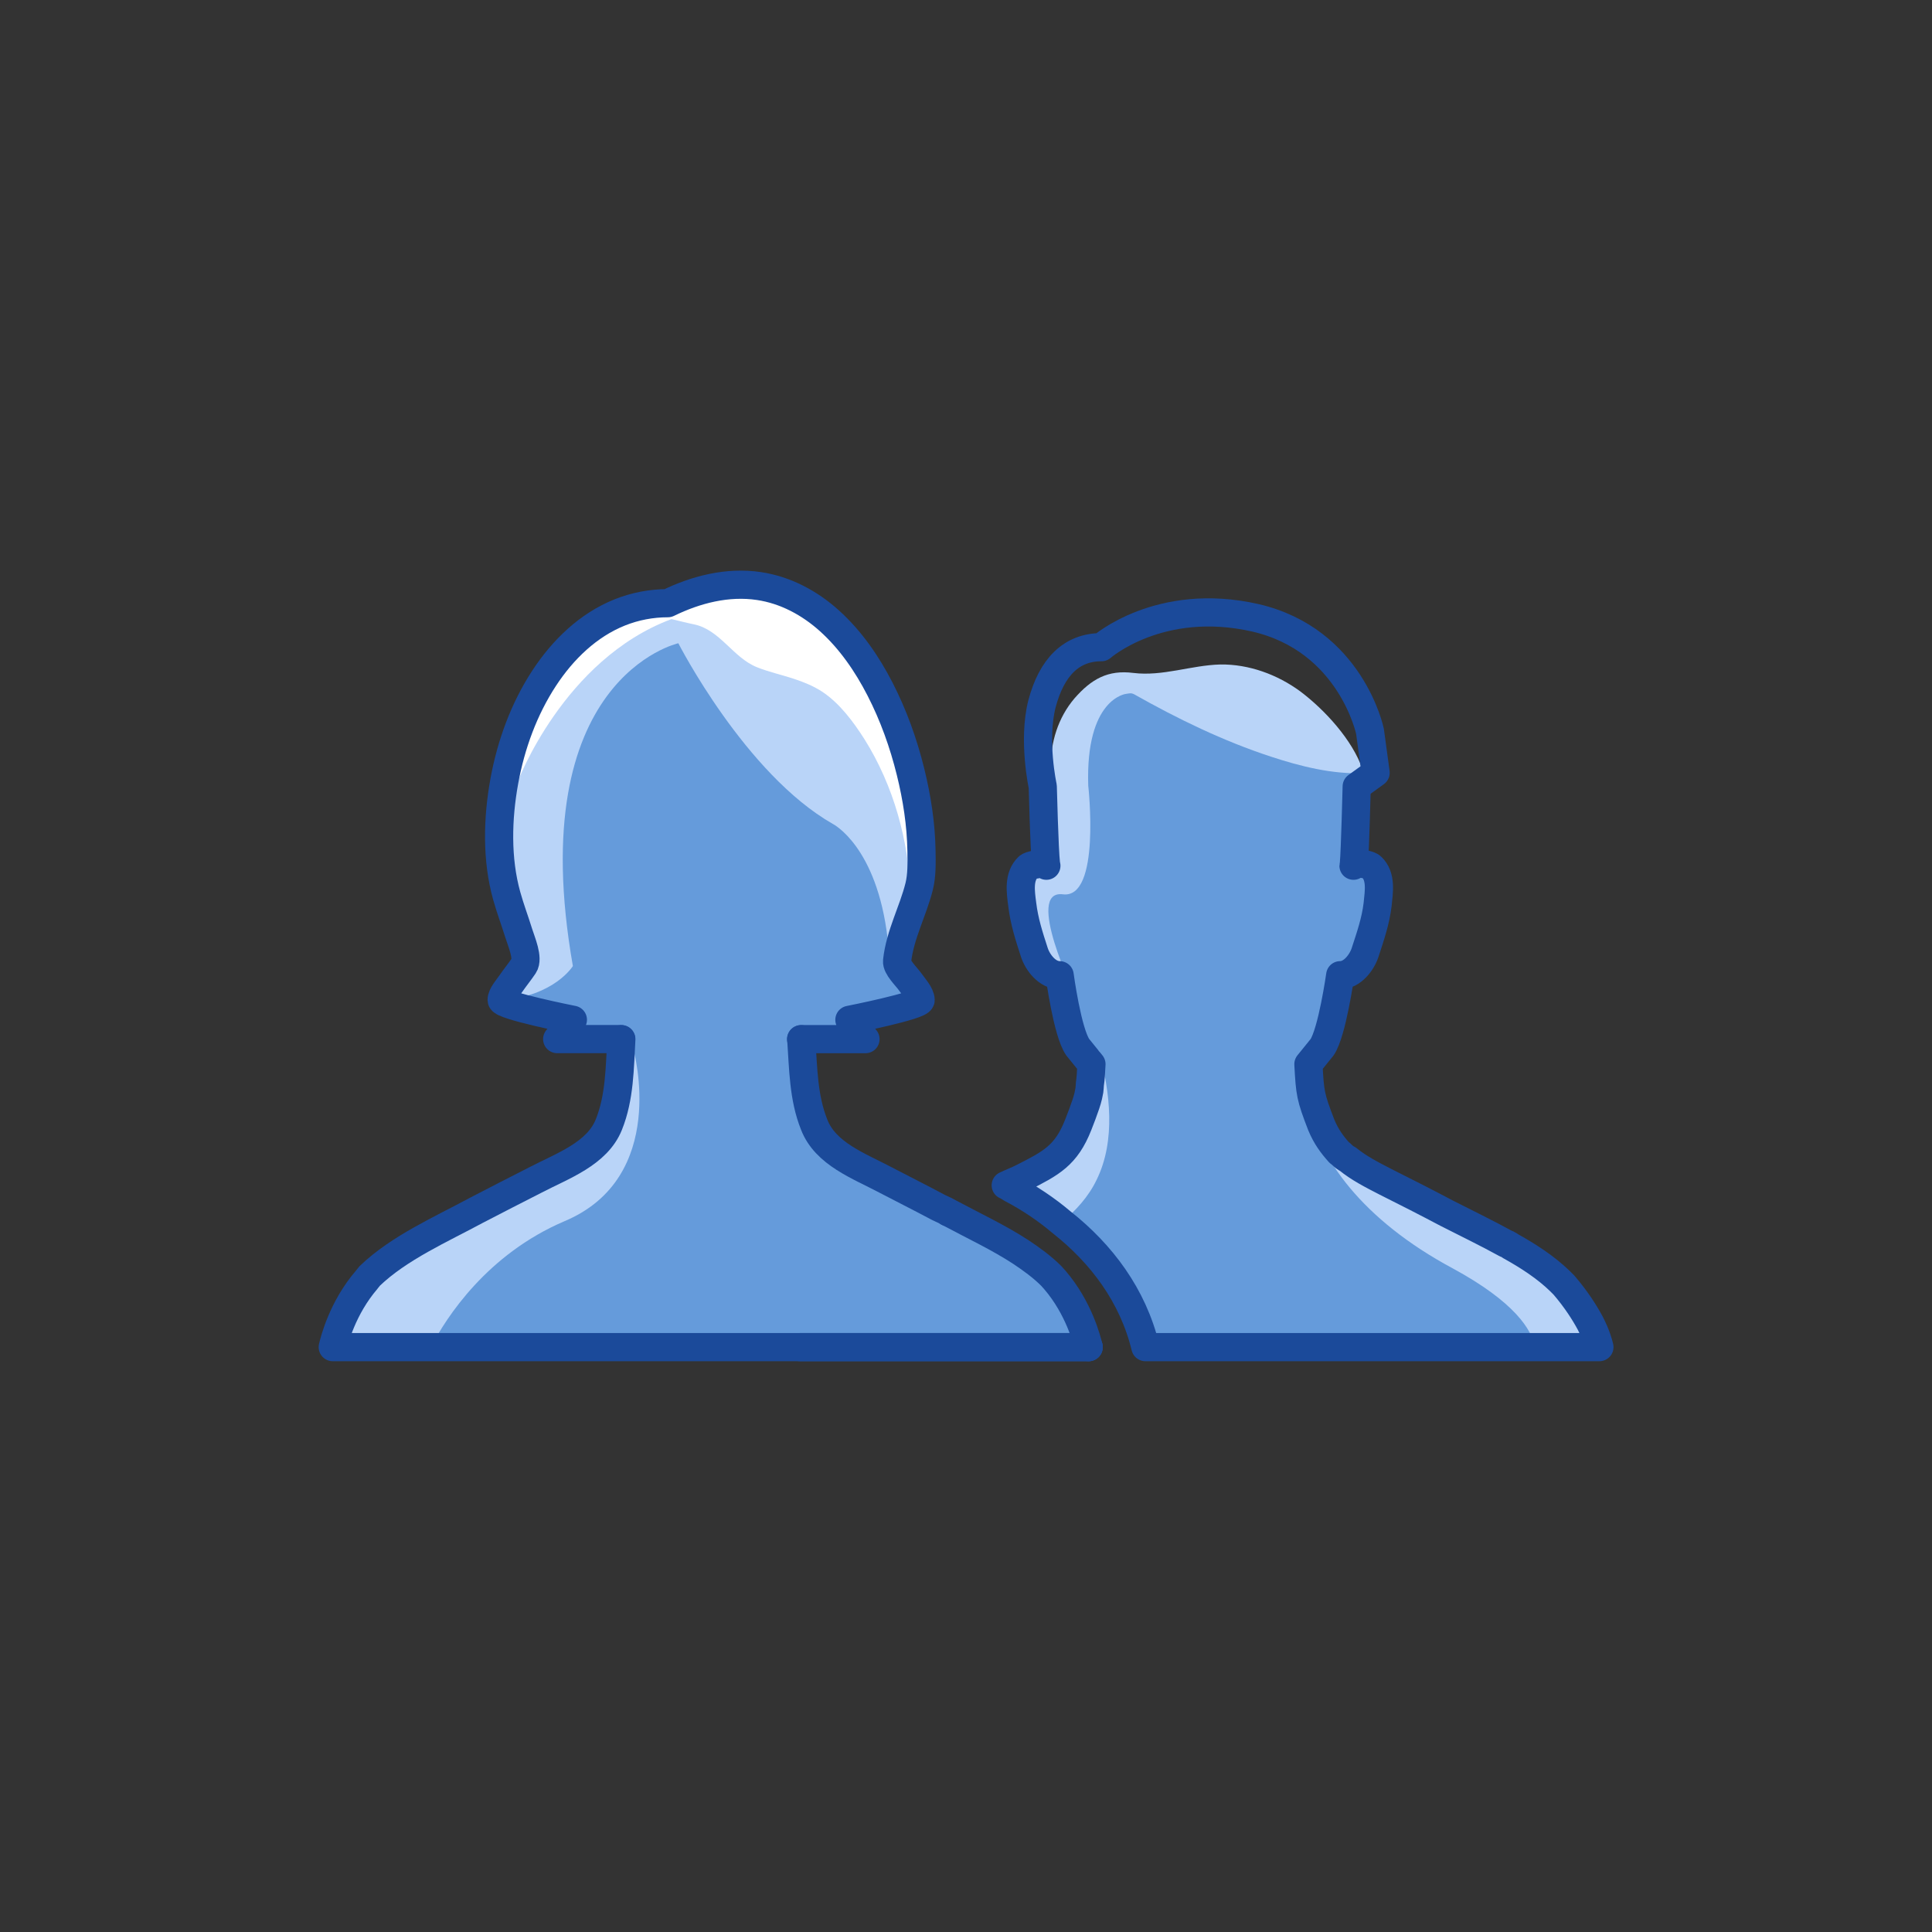 <?xml version="1.0" encoding="UTF-8"?>
<svg xmlns="http://www.w3.org/2000/svg" xmlns:xlink="http://www.w3.org/1999/xlink" style="enable-background:new 0 0 48 48;" version="1.1" viewBox="0 0 48 48" xml:space="preserve">
  <rect x="0" y="0" width="48" height="48" fill="#333333" stroke="none"/>
  <g id="Padding__x26__Artboard"></g>
  <g id="Icons">
    <g>
      <g>
        <path d="M38.487,31.719c-0.03-0.03-0.06-0.07-0.09-0.1     c-0.13-0.13-0.28-0.25-0.43-0.36c-0.14-0.11-0.29-0.21-0.44-0.3     c-0.02-0.02-0.05-0.03-0.08-0.05c-0.11-0.07-0.23-0.14-0.34-0.21     c-0.48-0.26-0.97-0.49-1.42-0.73c-0.5-0.26-0.99-0.51-1.49-0.77     c-0.25-0.14-0.49-0.26-0.71-0.4c-0.06-0.03-0.11-0.07-0.16-0.12     c-0.01-0.01-0.03-0.03-0.05-0.04l-0.01-0.01c-0.06-0.05-0.12-0.1-0.17-0.15     c-0.18-0.18-0.32-0.39-0.43-0.67c-0.07-0.17-0.12-0.29-0.16-0.41     c-0.03-0.1-0.05-0.18-0.07-0.26c-0.01-0.02-0.01-0.04-0.02-0.06     c0.01-0.01,0-0.02,0-0.03c-0.01-0.07-0.02-0.14-0.03-0.23c0-0.02-0.01-0.04-0.01-0.06     c-0.01-0.04-0.01-0.09-0.01-0.14c0-0.02,0-0.03-0.01-0.05v-0.08     c0-0.03,0-0.07-0.01-0.11v-0.04l0.33-0.42c0.16-0.22,0.29-0.85,0.36-1.29     c0.02-0.12,0.04-0.22,0.05-0.3c0-0.03,0.01-0.05,0.01-0.07c0-0.03,0-0.05,0.01-0.07     c0.01-0.01,0.01-0.02,0.01-0.02c0.15-0.01,0.28-0.08,0.38-0.19     c0.1-0.11,0.18-0.24,0.22-0.37c0.12-0.39,0.25-0.75,0.29-1.17     c0.04-0.3,0.1-0.67-0.14-0.91c-0.02-0.02-0.09-0.05-0.18-0.06h-0.01     c-0.01-0.01-0.02-0.01-0.04-0.01c-0.09-0.01-0.19-0.01-0.21,0.04     c0.02-0.04,0.05-0.78,0.07-1.33c0.01-0.17,0.01-0.31,0.01-0.42s0-0.18,0-0.18     l0.43-0.31l0.02-0.02l-0.04-0.33l-0.01-0.05l-0.08-0.64c0,0-0.46-2.22-2.76-2.75     c-2.3-0.54-3.68,0.71-3.68,0.71c-0.73,0-1.21,0.49-1.43,1.39     c-0.1,0.41-0.11,0.88-0.07,1.25v0.15c0.01,0.05,0.01,0.1,0.02,0.15     c0.02,0.13,0.03,0.23,0.05,0.31c0.01,0.1,0.02,0.15,0.02,0.15s0.02,0.72,0.04,1.28     c0.01,0.22,0.02,0.42,0.03,0.53c0,0.06,0.01,0.1,0.01,0.11     c-0.01-0.02-0.04-0.03-0.07-0.04c-0.03-0.01-0.08-0.01-0.13,0c-0.04,0-0.08,0-0.12,0.02     c-0.05,0.02-0.1,0.04-0.11,0.05c-0.01,0-0.01,0-0.01,0     c-0.24,0.24-0.18,0.61-0.14,0.91c0.01,0.1,0.03,0.21,0.05,0.31     c0.04,0.19,0.09,0.38,0.15,0.57c0.03,0.1,0.06,0.19,0.09,0.29c0.08,0.25,0.31,0.55,0.61,0.56     c0,0,0.05,0.35,0.13,0.74v0.01c0.02,0.12,0.05,0.24,0.08,0.36     c0.04,0.18,0.09,0.34,0.13,0.47c0.02,0.03,0.03,0.06,0.05,0.09     c0.01,0.03,0.03,0.06,0.04,0.08l0.33,0.41c-0.01,0.09-0.01,0.17-0.01,0.24     s-0.01,0.14-0.02,0.2c0.02,0.03,0.01,0.07-0.01,0.12c-0.01,0.07-0.02,0.13-0.03,0.19     l-0.03,0.15c-0.04,0.12-0.08,0.26-0.16,0.44c0.01,0.01,0.01,0.01,0.01,0.02     c-0.03,0.08-0.06,0.16-0.1,0.26c-0.3,0.76-0.67,0.95-1.38,1.31     c-0.16,0.08-0.25,0.11-0.42,0.19c0.05,0.02,0.09,0.05,0.14,0.08     c0.44,0.23,0.86,0.51,1.25,0.84c0.99,0.78,1.77,1.82,2.08,3.1h10.76     C39.097,32.929,38.877,32.169,38.487,31.719z" style="fill:none;"></path>
        <path d="M39.737,33.469H28.457c-0.31-1.28-1.09-2.32-2.08-3.1     c-0.39-0.33-0.81-0.61-1.25-0.84c0.99-0.45,1.79-1.03,1.76-1.84     c0-0.01,0-0.01-0.01-0.02c0.01-0.07,0-0.14-0.02-0.21     c-0.02-0.09,0.14-0.33,0.22-0.51v-0.01c0.01-0.01,0.02-0.03,0.02-0.05     c0.02-0.05,0.03-0.09,0.01-0.12c0.01-0.06,0.02-0.13,0.02-0.2     c0.01-0.07,0.02-0.14,0.02-0.23l-0.01-0.01l-0.33-0.41     c-0.01-0.02-0.03-0.05-0.04-0.08c-0.01-0.01-0.02-0.03-0.02-0.05     c-0.01-0.01-0.02-0.02-0.03-0.04c-0.04-0.13-0.09-0.29-0.13-0.47     c-0.03-0.12-0.06-0.24-0.08-0.36v-0.01c-0.08-0.39-0.13-0.74-0.13-0.74     c-0.3-0.01-0.53-0.31-0.61-0.56c-0.03-0.1-0.06-0.19-0.09-0.29     c-0.06-0.19-0.11-0.38-0.15-0.57c-0.02-0.1-0.04-0.21-0.05-0.31     c-0.03-0.3-0.1-0.67,0.15-0.91c0.01-0.01,0.06-0.03,0.11-0.05     c0.04-0.02,0.08-0.02,0.12-0.02c0.05-0.01,0.1-0.01,0.13,0     c0.03,0.01,0.06,0.02,0.07,0.04c0-0.01-0.01-0.05-0.01-0.11     c-0.01-0.11-0.02-0.31-0.03-0.53c-0.02-0.56-0.04-1.28-0.04-1.28     s-0.01-0.05-0.02-0.15c-0.02-0.08-0.03-0.18-0.05-0.31     c-0.01-0.05-0.01-0.1-0.02-0.15c0-0.05-0.01-0.11-0.01-0.16l0.01,0.01     c0.13,0.15,0.22,0.25,0.22,0.25c-0.01-0.62,0.18-1.24,0.59-1.72     c0.42-0.48,0.83-0.71,1.46-0.63c0.73,0.09,1.43-0.19,2.16-0.21     c0.71-0.01,1.42,0.25,1.99,0.67c0.61,0.46,1.295,1.206,1.545,1.936c0.08-0.06,0,0,0.06-0.08     l0.005-0.126l0.05,0.33h-0.01l-0.02,0.02l-0.42,0.32c0,0,0,0.06-0.01,0.17     c0,0.11,0,0.25-0.01,0.42c-0.02,0.55-0.05,1.29-0.07,1.33     c0.02-0.05,0.12-0.05,0.21-0.04c0.02,0,0.03,0,0.04,0.01h0.01     c0.09,0.01,0.16,0.04,0.18,0.06c0.24,0.24,0.18,0.61,0.14,0.91     c-0.04,0.42-0.17,0.78-0.29,1.17c-0.03,0.13-0.11,0.26-0.22,0.37     c-0.1,0.11-0.23,0.18-0.38,0.19h-0.01c0,0,0,0.01,0,0.02     c-0.01,0.02-0.01,0.04-0.01,0.07c0,0.02-0.01,0.04-0.01,0.07     c-0.01,0.08-0.03,0.18-0.05,0.3c-0.07,0.44-0.2,1.07-0.36,1.29l-0.33,0.42v0.04     c0.01,0.04,0.01,0.08,0.01,0.11s0.01,0.06,0.01,0.09v0.04c0,0.02,0,0.04,0.01,0.06     v0.08c0,0.02,0.01,0.04,0.01,0.06c0.01,0.09,0.02,0.16,0.03,0.23     c0,0.01,0.01,0.02,0,0.03c0.01,0.01,0.01,0.01,0.01,0.01     c0,0.02,0.01,0.04,0.01,0.05c0.02,0.08,0.04,0.16,0.07,0.26     c0.04,0.12,0.09,0.24,0.16,0.41c0.11,0.28,0.25,0.49,0.43,0.67     c0.05,0.05,0.11,0.1,0.17,0.15l0.01,0.01c0.02,0.01,0.04,0.03,0.05,0.04     c0.05,0.05,0.1,0.09,0.16,0.12c0.22,0.14,0.46,0.26,0.71,0.4     c0.5,0.26,0.99,0.51,1.49,0.77c0.45,0.24,0.94,0.47,1.42,0.73     c0.1,0.07,0.21,0.13,0.31,0.2c0.01,0,0.02,0.01,0.03,0.01     c0.03,0.02,0.06,0.03,0.08,0.05c0.15,0.09,0.3,0.19,0.44,0.3     c0.15,0.11,0.3,0.23,0.43,0.36c0.03,0.03,0.06,0.07,0.09,0.1     c0.33,0.38,0.73,0.8,1.02,1.15C39.657,33.159,39.717,33.379,39.737,33.469z" style="fill:#B9D4F8;"></path>
        <path d="M26.707,24.709c0,0-1.26-2.61-0.3-2.49c0.95,0.12,0.63-2.7,0.63-2.7     c-0.07-2.16,0.93-2.28,0.94-2.28c0.08-0.01,0.12-0.03,0.2,0.01     c1.08,0.61,2.21,1.16,3.4,1.55c0.73,0.24,1.52,0.44,2.3,0.41     c0.02,0.02,0.04,0.03,0.06,0.05l-0.42,0.32c0,0,0,0.06-0.01,0.17c0,0.11,0,0.25-0.01,0.42     c-0.02,0.55-0.05,1.29-0.07,1.33c0.02-0.05,0.12-0.05,0.21-0.04     c0.02,0,0.03,0,0.04,0.01h0.01c0.09,0.01,0.16,0.04,0.18,0.06     c0.24,0.24,0.18,0.61,0.14,0.91c-0.04,0.42-0.17,0.78-0.29,1.17     c-0.03,0.13-0.11,0.26-0.22,0.37c-0.1,0.11-0.23,0.18-0.38,0.19h-0.01     c0,0-0.01,0.06-0.02,0.16c-0.01,0.08-0.03,0.18-0.05,0.3     c-0.07,0.44-0.2,1.07-0.36,1.29l-0.33,0.42v0.04c0.01,0.04,0.01,0.08,0.01,0.11     v0.08l0.01,0.01v0.04c0,0.02,0,0.04,0.01,0.06c0,0.05,0,0.1,0.01,0.14     c0.01,0.09,0.02,0.16,0.03,0.23c0,0.01,0.01,0.02,0,0.03     c0.01,0.01,0.01,0.01,0.01,0.01c0,0.02,0.01,0.04,0.01,0.05     c0.02,0.08,0.04,0.16,0.07,0.26c0.2,1.35,1.36,2.92,3.58,4.11     c1.55,0.84,1.97,1.53,2.05,1.96h-9.68c-0.31-1.28-1.09-2.32-2.08-3.1     c0.35-0.29,0.67-0.64,0.87-1.06c0.48-0.98,0.33-2.18,0.06-3.2l-0.5-0.19     c-0.01-0.02-0.03-0.05-0.04-0.08c-0.01-0.01-0.02-0.03-0.02-0.05     c-0.02-0.05-0.04-0.11-0.06-0.17c-0.04-0.1-0.07-0.22-0.1-0.34     c-0.03-0.12-0.06-0.24-0.08-0.36v-0.01C26.627,24.789,26.707,24.709,26.707,24.709z" style="fill:#659BDB;"></path>
      </g>
      <g>
        <path d="M26.201,31.802c-0.025-0.034-0.059-0.068-0.093-0.102     c-0.726-0.704-1.764-1.161-2.65-1.628c-0.051-0.025-0.093-0.051-0.143-0.076     c-0.43-0.229-0.878-0.449-1.308-0.678c-0.667-0.348-1.502-0.644-1.789-1.382     c-0.198-0.492-0.276-1.393-0.32-2.12h0.008h1.595l-0.397-0.473c0,0,1.773-0.354,1.773-0.49     c0-0.143-0.616-0.937-0.616-0.937c0.072-0.303,0.148-0.592,0.252-0.886     c0.106-0.299,0.212-0.597,0.3-0.902c0.119-0.411,0.095-0.884,0.069-1.306     c-0.034-0.54-0.122-1.077-0.249-1.602c-0.138-0.572-0.325-1.133-0.564-1.671     c-0.236-0.531-0.524-1.042-0.883-1.5c-0.335-0.428-0.735-0.812-1.205-1.088     c-0.465-0.273-0.992-0.426-1.531-0.434c-0.648-0.011-1.283,0.178-1.861,0.46     c-0.352,0-0.704,0.057-1.037,0.172c-0.649,0.222-1.206,0.652-1.646,1.171     c-0.477,0.563-0.827,1.229-1.071,1.924c-0.255,0.723-0.399,1.487-0.425,2.254     c-0.013,0.373,0.003,0.748,0.053,1.119c0.024,0.179,0.056,0.358,0.097,0.534     c0.054,0.232,0.142,0.441,0.222,0.665c0.054,0.152,0.095,0.31,0.137,0.465     c0.057,0.208,0.11,0.417,0.16,0.627c0,0-0.616,0.793-0.616,0.937c0,0.135,1.773,0.49,1.773,0.49     l-0.388,0.473h1.57c-0.037,0.734-0.1,1.636-0.295,2.12c-0.287,0.738-1.156,1.034-1.823,1.382     c-0.49,0.254-0.979,0.5-1.46,0.755c-0.878,0.466-1.925,0.924-2.65,1.628     c-0.025,0.034-0.059,0.068-0.084,0.102c-0.599,0.695-0.802,1.501-0.836,1.67h11.285h2.169h5.318     C27.003,33.303,26.8,32.498,26.201,31.802z" style="fill:#FFFFFF;"></path>
        <path d="M27.033,33.471H8.263c0.04-0.17,0.24-0.97,0.84-1.67     c0.02-0.03,0.06-0.07,0.08-0.1c0.73-0.7,1.77-1.16,2.65-1.63     c0.48-0.25,0.97-0.5,1.46-0.75c0.67-0.35,1.54-0.65,1.83-1.38c0.19-0.49,0.25-1.39,0.29-2.12     h-1.57l0.39-0.48c0,0-1.77-0.35-1.77-0.49s0.61-0.93,0.61-0.93     c-0.05-0.21-0.1-0.42-0.16-0.63c-0.04-0.16-0.08-0.31-0.13-0.47     c-0.08-0.22-0.17-0.43-0.23-0.66c-0.04-0.18-0.07-0.35-0.09-0.53     c-0.05-0.37-0.07-0.75-0.06-1.12c0.03-0.77,0.17-1.53,0.43-2.26     c0.142-0.407,0.335-0.798,0.557-1.173c-0.22,0.372-0.403,0.813-0.518,1.343l-0.016,1.015     c0,0,1.137-3.051,3.827-4.055c0.184,0.043,0.368,0.092,0.554,0.13     c0.651,0.131,0.971,0.828,1.572,1.067c0.294,0.117,0.606,0.186,0.906,0.284     c0.246,0.081,0.488,0.178,0.706,0.319c0.44,0.29,0.78,0.75,1.06,1.19     c0.72,1.15,1.1,2.52,1.14,3.87c0,0,0.18-1.71-0.14-3.52c0.06,0.17,0.11,0.33,0.15,0.5     c0.13,0.53,0.21,1.06,0.25,1.6c0.02,0.43,0.05,0.9-0.07,1.31     c-0.09,0.3-0.2,0.6-0.3,0.9c-0.11,0.29-0.18,0.58-0.25,0.89     c0,0,0.61,0.79,0.61,0.93s-1.77,0.49-1.77,0.49l0.4,0.48h-1.61     c0.05,0.72,0.13,1.62,0.32,2.12c0.29,0.73,1.13,1.03,1.79,1.38c0.43,0.23,0.88,0.45,1.31,0.68     c0.05,0.02,0.09,0.05,0.14,0.07c0.89,0.47,1.93,0.93,2.65,1.63     c0.04,0.03,0.07,0.07,0.1,0.1C26.803,32.501,27.003,33.301,27.033,33.471z" style="fill:#B9D4F8;"></path>
        <path d="M27.033,33.471H10.703c0.39-0.75,1.4-2.31,3.32-3.13     c2.6-1.09,1.72-4.24,1.72-4.24s-0.13,0.03-0.36,0.1c0.02-0.13,0.02-0.26,0.03-0.38     h-1.57l0.39-0.48c0,0-1.77-0.35-1.77-0.49c1.32-0.11,1.77-0.85,1.77-0.85     c-1.26-7.16,2.62-8.02,2.62-8.02s1.66,3.25,3.84,4.49c0,0,1.09,0.55,1.36,2.85v0.01     c0.02,0.55,0.082,0.779,0.082,0.779l0.238-0.039c0.18,0.24,0.5,0.68,0.5,0.78     c0,0.14-1.77,0.49-1.77,0.49l0.4,0.48h-1.61c0.05,0.72,0.13,1.62,0.32,2.12     c0.29,0.73,1.13,1.03,1.79,1.38c0.43,0.23,0.88,0.45,1.31,0.68     c0.05,0.02,0.09,0.05,0.14,0.07c0.89,0.47,1.93,0.93,2.65,1.63     c0.04,0.03,0.07,0.07,0.1,0.1C26.803,32.501,27.003,33.301,27.033,33.471z" style="fill:#659BDB;"></path>
      </g>
      <g>
        <polyline points="     19.877,33.469 20.267,33.469 21.247,33.469 21.727,33.469 22.867,33.469 27.047,33.469    " style="fill:none;stroke:#1B4A9A;stroke-width:0.7;stroke-linecap:round;stroke-linejoin:round;stroke-miterlimit:10;"></polyline>
        <path d="     M37.447,30.909c0.03,0.02,0.06,0.03,0.08,0.05c0.45,0.25,0.88,0.53,1.23,0.87c0.04,0.04,0.07,0.07,0.1,0.1     c0.3,0.35,0.51,0.68,0.65,0.94c0.15,0.29,0.21,0.51,0.23,0.6h-0.52h-1.08h-9.68c-0.31-1.28-1.09-2.32-2.08-3.1     c-0.39-0.33-0.81-0.61-1.25-0.84c-0.05-0.03-0.09-0.06-0.14-0.08c0.17-0.08,0.26-0.11,0.42-0.19c0.71-0.36,1.08-0.55,1.38-1.31     c0.04-0.1,0.07-0.18,0.1-0.26c0.07-0.19,0.12-0.33,0.15-0.46c0.01-0.05,0.02-0.1,0.03-0.15c0-0.04,0.01-0.08,0.01-0.13v-0.01     c0.02-0.13,0.03-0.29,0.04-0.5l-0.34-0.42c-0.26-0.37-0.45-1.79-0.45-1.79c-0.31,0-0.55-0.32-0.63-0.57     c-0.13-0.4-0.25-0.77-0.3-1.19c-0.04-0.31-0.1-0.69,0.15-0.93c0.02-0.02,0.1-0.05,0.19-0.06c0.04-0.02,0.08-0.02,0.12-0.02     c0.07,0,0.12,0.01,0.14,0.05c0,0-0.01-0.02-0.01-0.05c-0.04-0.32-0.08-1.92-0.08-1.92s-0.25-1.14-0.02-2.05     c0.24-0.91,0.73-1.41,1.48-1.41c0,0,1.44-1.27,3.82-0.73c2.38,0.55,2.85,2.82,2.85,2.82l0.14,1.03l-0.47,0.34     c0,0-0.04,1.6-0.07,1.92c0,0.03-0.01,0.04-0.01,0.05c0.01-0.02,0.03-0.03,0.05-0.04h0.01c0.12-0.04,0.36,0.03,0.39,0.07     c0.25,0.24,0.18,0.62,0.15,0.93c-0.05,0.42-0.18,0.79-0.31,1.19c-0.08,0.25-0.32,0.57-0.62,0.57c0,0-0.2,1.42-0.45,1.79     l-0.34,0.42c0.04,0.73,0.05,0.81,0.32,1.51c0.12,0.29,0.27,0.49,0.44,0.68l0.01,0.01c0.02,0.01,0.04,0.03,0.05,0.04     c0.05,0.05,0.1,0.09,0.16,0.12c0.27,0.22,0.58,0.38,0.93,0.56c0.52,0.26,1.03,0.52,1.54,0.79c0.47,0.24,0.97,0.48,1.46,0.75     C37.427,30.899,37.437,30.909,37.447,30.909" style="fill:none;stroke:#1B4A9A;stroke-width:0.7;stroke-linecap:round;stroke-linejoin:round;stroke-miterlimit:10;"></path>
        <g>
          <path d="      M15.437,25.819c-0.04,0.71-0.04,1.45-0.31,2.12c-0.29,0.73-1.16,1.03-1.83,1.38c-0.49,0.25-0.98,0.5-1.46,0.75      c-0.87,0.47-1.92,0.93-2.65,1.63c-0.02,0.03-0.06,0.07-0.08,0.1c-0.6,0.7-0.8,1.5-0.84,1.67h11.29h0.32h0.39h0.98h0.48h1.14      h4.18" style="fill:none;stroke:#1B4A9A;stroke-width:0.7;stroke-linecap:round;stroke-linejoin:round;stroke-miterlimit:10;"></path>
          <path d="      M23.577,30.129c0.02,0.01,0.04,0.02,0.06,0.03c0.56,0.3,1.18,0.59,1.73,0.95c0.27,0.18,0.53,0.37,0.75,0.59      c0.03,0.03,0.06,0.07,0.09,0.1c0.6,0.7,0.8,1.5,0.84,1.67" style="fill:none;stroke:#1B4A9A;stroke-width:0.7;stroke-linecap:round;stroke-linejoin:round;stroke-miterlimit:10;"></path>
          <path d="      M19.907,25.819c0.05,0.71,0.05,1.45,0.32,2.12c0.28,0.73,1.12,1.03,1.78,1.38c0.44,0.23,0.88,0.45,1.31,0.68      c0.05,0.02,0.1,0.05,0.15,0.07c0.02,0.01,0.04,0.02,0.07,0.04" style="fill:none;stroke:#1B4A9A;stroke-width:0.7;stroke-linecap:round;stroke-linejoin:round;stroke-miterlimit:10;"></path>
          <g>
            <path d="       M15.433,25.816h-1.59l0.39-0.48c0,0-1.77-0.35-1.77-0.49c0-0.129,0.153-0.297,0.22-0.396       c0.107-0.156,0.228-0.303,0.333-0.46c0.12-0.18-0.064-0.599-0.125-0.796       c-0.097-0.312-0.213-0.619-0.301-0.934c-0.256-0.915-0.229-1.926-0.06-2.855       c0.165-0.903,0.487-1.79,0.992-2.56c0.46-0.702,1.09-1.316,1.879-1.631       c0.379-0.151,0.784-0.228,1.192-0.228c0.699-0.341,1.483-0.542,2.262-0.426       c0.661,0.098,1.262,0.421,1.755,0.866c0.525,0.474,0.932,1.068,1.254,1.694       c0.335,0.652,0.584,1.348,0.759,2.059c0.158,0.64,0.26,1.3,0.271,1.96       c0.005,0.285,0.012,0.607-0.057,0.883c-0.154,0.619-0.476,1.193-0.549,1.853       c-0.017,0.155,0.236,0.391,0.323,0.516c0.078,0.112,0.262,0.31,0.262,0.456       c0,0.14-1.77,0.49-1.77,0.49l0.4,0.48h-1.6" style="fill:none;stroke:#1B4A9A;stroke-width:0.7;stroke-linecap:round;stroke-linejoin:round;stroke-miterlimit:10;"></path>
          </g>
        </g>
      </g>
    </g>
  </g>
</svg>
